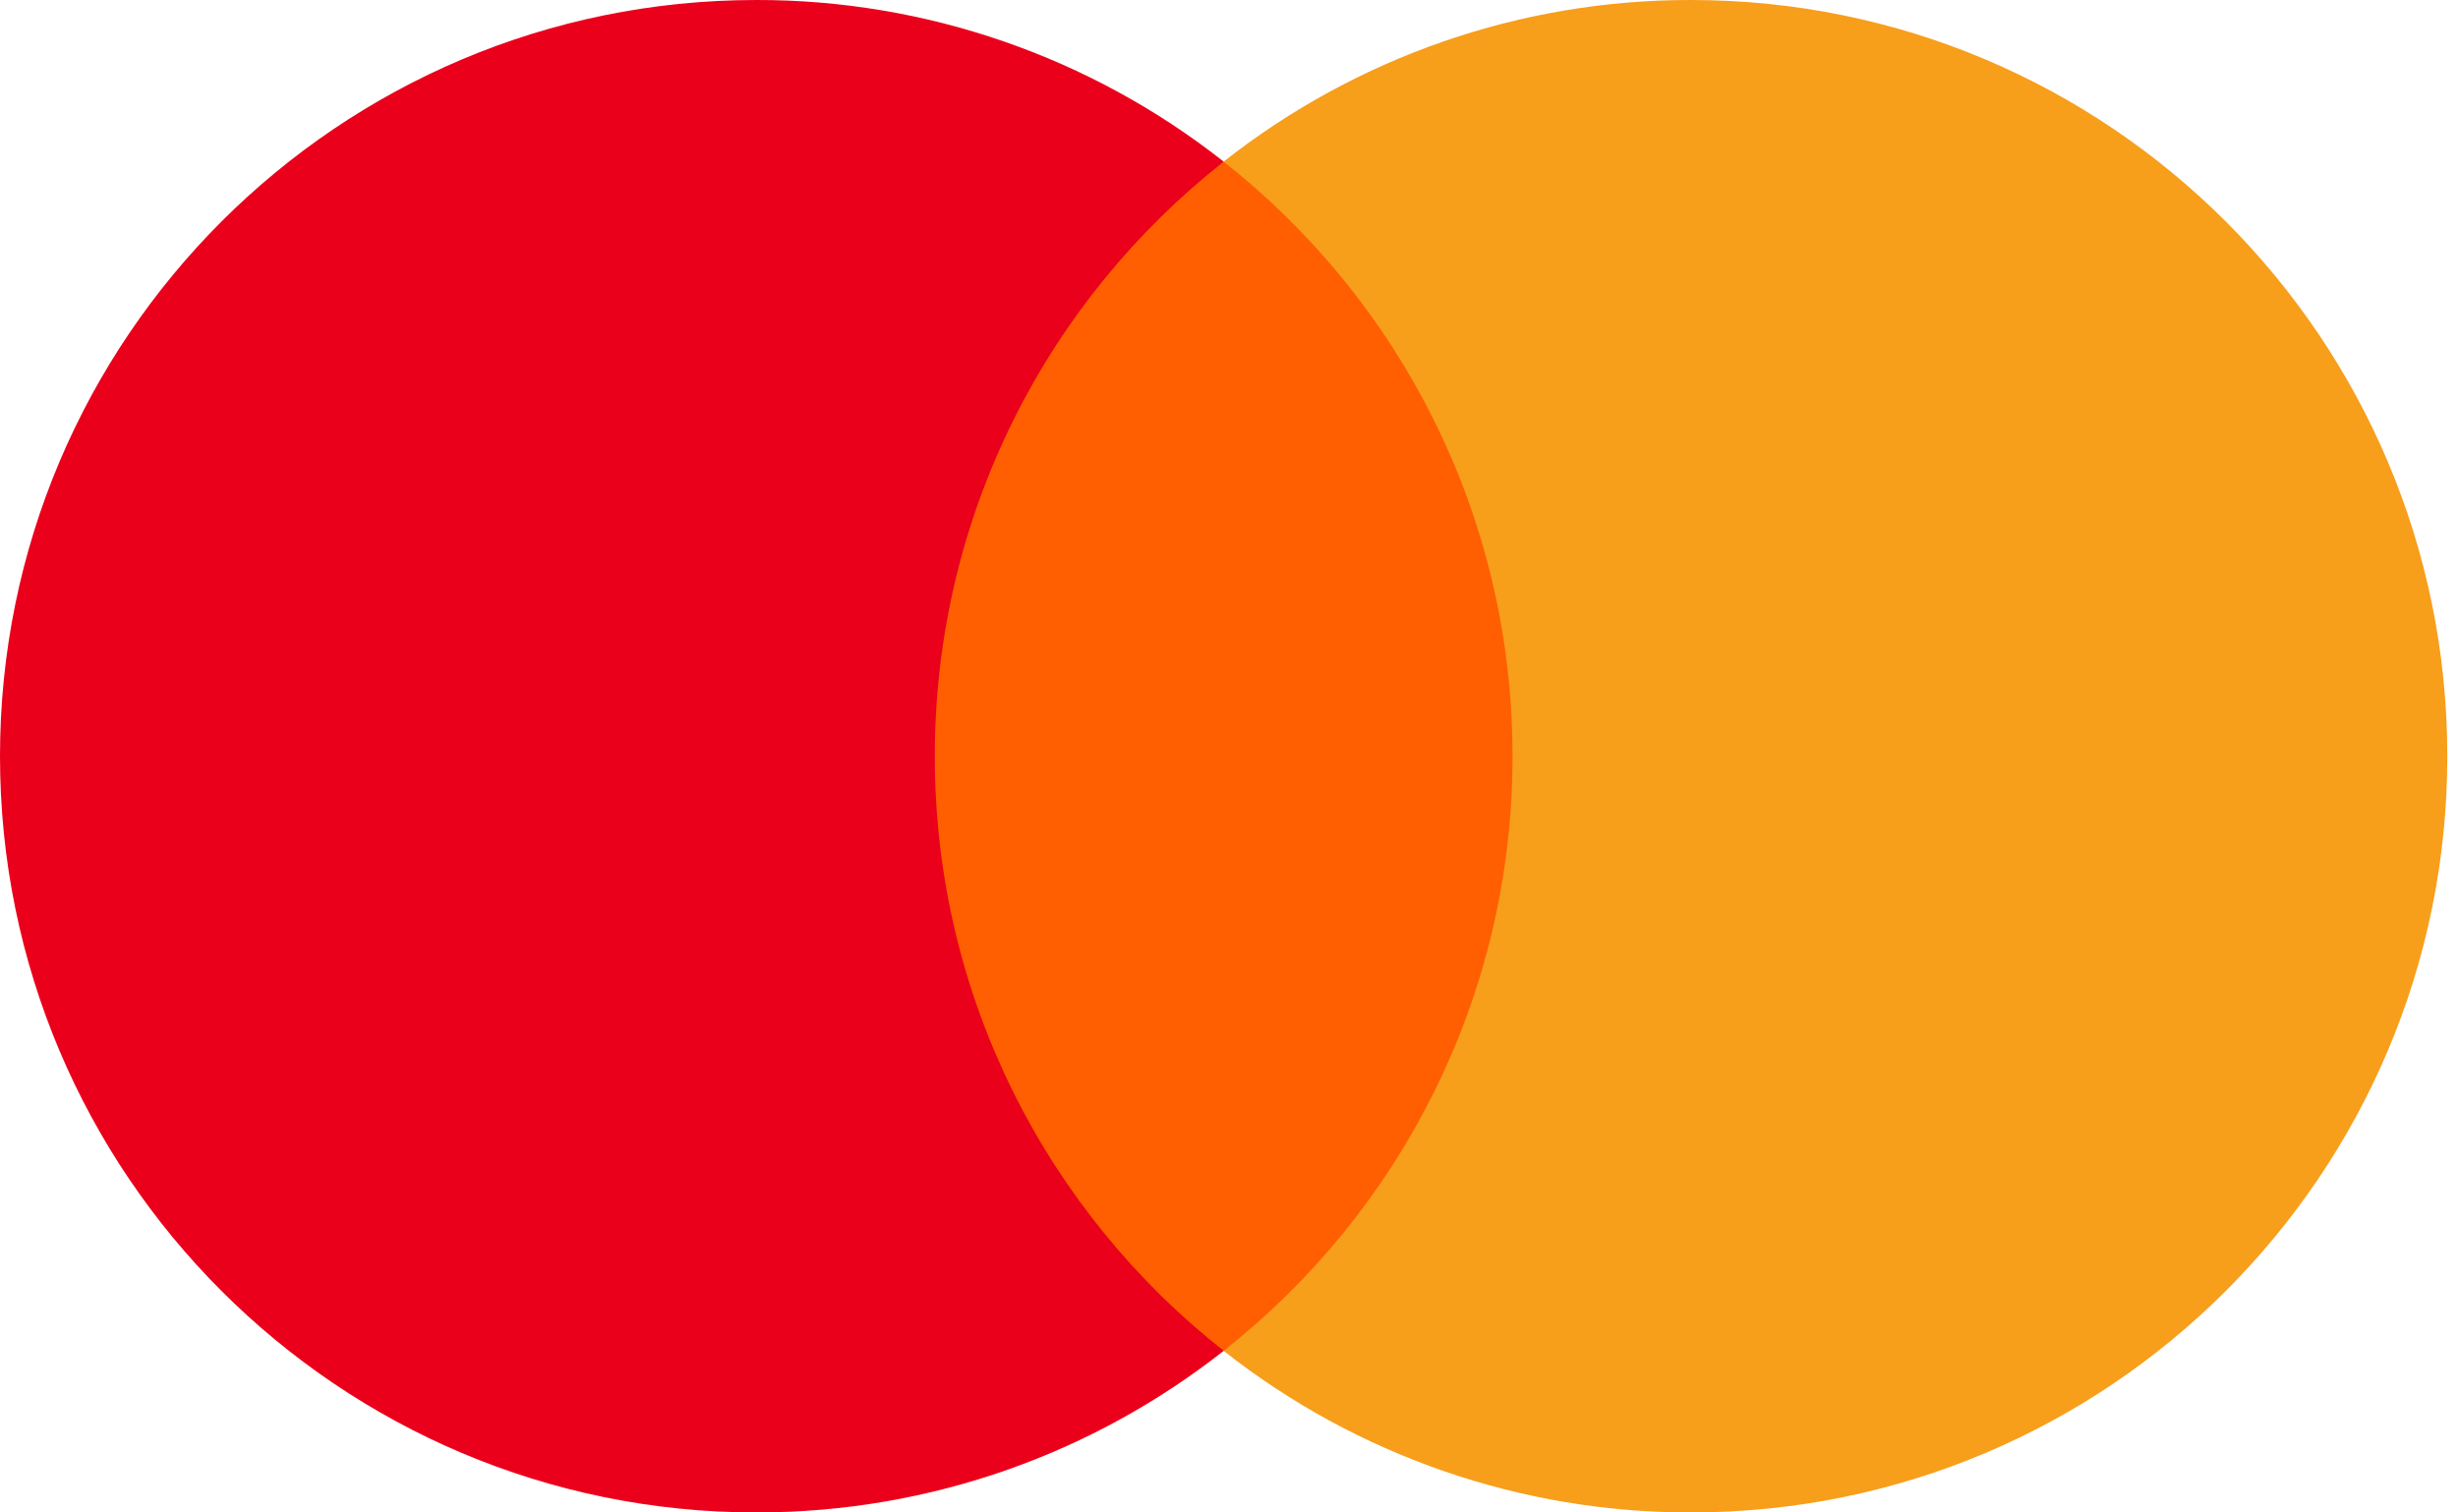 <svg width="26" height="16" viewBox="0 0 26 16" fill="none" xmlns="http://www.w3.org/2000/svg">
<path fill-rule="evenodd" clip-rule="evenodd" d="M9.443 14.29H16.444V1.71H9.443V14.29Z" fill="#FF5F00"/>
<path fill-rule="evenodd" clip-rule="evenodd" d="M9.888 8C9.888 5.448 11.083 3.175 12.944 1.71C11.535 0.6 9.793 -0.003 8 9.27411e-06C3.581 9.27411e-06 0 3.582 0 8C0 12.418 3.581 16 8 16C9.866 16 11.583 15.361 12.944 14.29C11.083 12.825 9.888 10.552 9.888 8Z" fill="#EB001B"/>
<path fill-rule="evenodd" clip-rule="evenodd" d="M25.887 8C25.887 12.418 22.305 16 17.887 16C16.094 16.003 14.352 15.4 12.943 14.29C14.804 12.825 15.999 10.552 15.999 8C15.999 5.448 14.804 3.175 12.943 1.71C14.352 0.6 16.094 -0.003 17.887 9.70328e-06C22.305 9.70328e-06 25.887 3.582 25.887 8Z" fill="#F79E1B"/>
</svg>
